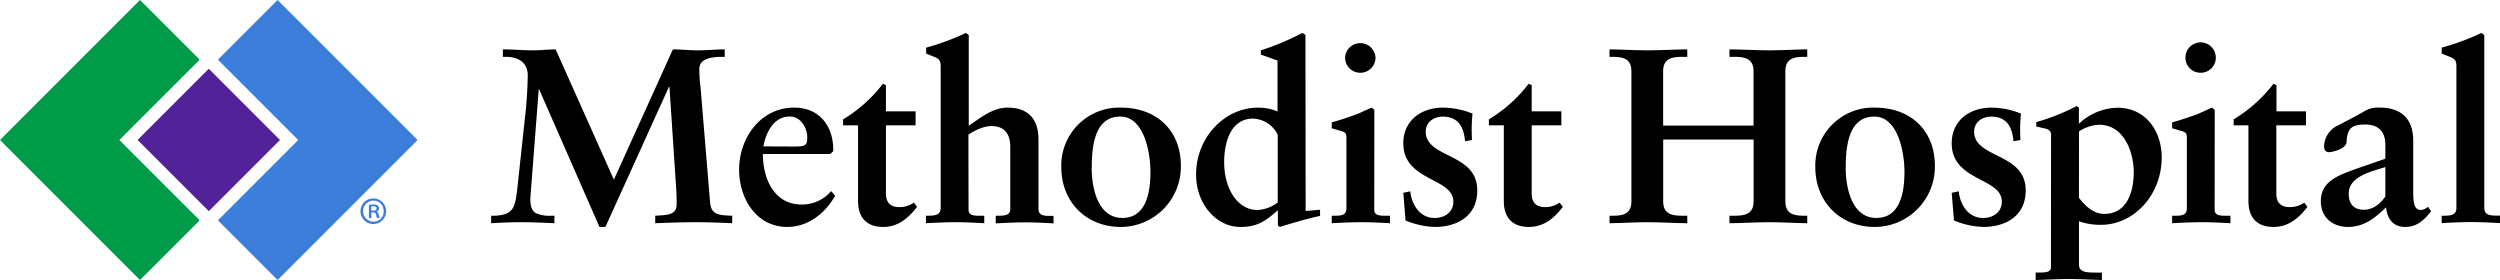 <svg id="b5ba0505-c70d-467d-b8a9-8e5af22902fc" data-name="Logo" xmlns="http://www.w3.org/2000/svg" viewBox="0 0 622.3 69.7">
  <g>
    <polygon points="29.71 34.85 49.71 14.86 34.85 0 0 34.85 34.85 69.7 49.71 54.84 29.71 34.85" style="fill: #009b49"/>
    <polygon points="103.95 34.85 69.1 0 54.24 14.86 74.23 34.85 54.24 54.84 69.1 69.7 103.95 34.85" style="fill: #3d7edb"/>
    <rect x="39.44" y="22.31" width="25.07" height="25.07" transform="translate(-9.42 46.95) rotate(-45)" style="fill: #522398"/>
  </g>
  <path d="M93,49.39a3.19,3.19,0,1,1-3.26,3.16A3.16,3.16,0,0,1,93,49.39Zm0,.55a2.62,2.62,0,0,0,0,5.24,2.49,2.49,0,0,0,2.49-2.61A2.53,2.53,0,0,0,93,49.94Zm-.55,4.36h-.62V51a6.31,6.31,0,0,1,1.15-.1,1.66,1.66,0,0,1,1.06.26.84.84,0,0,1-.32,1.49v0a1,1,0,0,1,.56.8,2.42,2.42,0,0,0,.24.83h-.64a2.22,2.22,0,0,1-.26-.87c-.08-.36-.3-.52-.78-.52h-.39Zm0-1.87h.41c.46,0,.86-.14.86-.53s-.2-.54-.8-.54a2.15,2.15,0,0,0-.47,0Z" style="fill: #3d7edb"/>
  <g>
    <path d="M152.81,44.71,167.5,12.29c1.86,0,4.1.24,6.33.24s4.4-.24,6.57-.24v1.86h-.56c-1.86,0-5.64.12-5.76,2.85a36.21,36.21,0,0,0,.31,4.83l2.35,28.4c.25,3.1,1.8,3.35,5.52,3.47v1.86c-2.91-.12-5.95-.25-8.93-.25-3.41,0-6.82.13-10.23.25V53.7c3.23-.19,5.33-.19,5.33-2.91,0-.75,0-1.43-.06-3l-1.73-26.16h-.13L150.7,56.49h-1.48l-15-34.22h-.12L132,49.48c0,2,.5,3,1.3,3.54a8.56,8.56,0,0,0,4,.68H138v1.86c-2.79-.12-5.64-.25-8.43-.25-2.42,0-4.9.13-7.31.25V53.7h.86c4.9-.19,5.09-2.29,5.65-6.76l1.86-17.23a109.13,109.13,0,0,0,.74-10.91c0-3.48-2.67-4.65-5.39-4.65h-.81V12.29c2.54,0,5,.24,7.56.24,1.86,0,3.72-.24,5.58-.24Z"/>
    <path d="M207.88,48.74c-2.48,4.34-6.7,7.75-11.9,7.75-7.81,0-12-7.19-12-14.26,0-7.81,5.27-15.44,13.7-15.44,6.39,0,9.86,4.72,9.73,10.85l-.74.69H189.9c0,6.32,2.91,12.58,9.61,12.58a9.43,9.43,0,0,0,7.38-3.35ZM197.09,36.47c3.35,0,3.85-.07,3.85-2.3S199.39,29,196.6,29c-3.79,0-5.89,3.59-6.57,7.44Z"/>
    <path d="M227.91,31.2h-7.38v17c0,2.61,1.55,3.35,3.29,3.35a6.07,6.07,0,0,0,3.66-1.12l.8,1.06c-2.29,3-4.89,5-8.43,5-4.71,0-6.26-3-6.26-6.39V31.2h-3.72V29.71a35.59,35.59,0,0,0,9.92-8.87l.74.37v6.51h7.38Z"/>
    <path d="M241.09,52.21c0,1.49,1.43,1.49,3,1.49H245v1.86c-2.36-.12-4.71-.25-7.07-.25-2.54,0-5,.13-7.44.25V53.7c2,0,3.66,0,3.66-1.92V16.63c0-1.37-.19-1.93-1.61-2.48l-2-.81V11.85a60.43,60.43,0,0,0,9.92-3.66l.68.56V31.32c2.73-1.86,5.89-4.53,9.67-4.53,4.47,0,7.69,2.17,7.69,8V52c0,1.74,1.55,1.74,3,1.74h.74v1.86c-2.35-.12-4.65-.25-7-.25s-4.9.13-7.38.25V53.7h.62c1.24,0,3,0,3-1.61V36.59c0-3.78-1.92-5.21-4.71-5.21-2.05,0-4.34,1.24-5.71,2.11Z"/>
    <path d="M279,26.79c9,0,14.94,5.77,14.94,14.45A15,15,0,0,1,279,56.49c-8.74,0-14.82-6.32-14.82-14.88A14.4,14.4,0,0,1,279,26.79Zm-7.26,15c0,5.2,1.62,12.46,7.63,12.46,5.76,0,7-5.95,7-11.53,0-4.47-1.49-13.7-7.51-13.7C272.32,29,271.76,36.77,271.76,41.8Z"/>
    <path d="M325,52.52l3.59-.31v1.55c-.74.13-2.85.62-5,1.24s-4.28,1.24-5,1.49l-.5-.37V52.34c-3.1,2.66-5,4.15-9.36,4.15-6,0-11-5.77-11-13,0-9.67,7.5-16.68,15.19-16.68a12,12,0,0,1,5.08.93V15.08l-4.15-1.49V12.53a64.27,64.27,0,0,0,10.35-4.34l.75.5Zm-6.95-19a7.18,7.18,0,0,0-6.14-4c-5.58,0-7.19,5.95-7.19,10.85,0,6.63,3.35,11.9,8.25,11.9a9.17,9.17,0,0,0,5.08-1.86Z"/>
    <path d="M342.08,52.21c0,1.49,1.42,1.49,3,1.49H346v1.86c-2.35-.12-4.71-.25-7.06-.25-2.55,0-5,.13-7.44.25V53.7h.43c1.8,0,3.22,0,3.22-1.86V34.3c0-1-.12-1.37-1.48-1.74-.75-.19-1.43-.43-2.17-.62V30.45c1.92-.49,4-1.24,5.64-1.8,1.42-.49,2.91-1.3,4.28-1.86l.68.56Zm-3.47-34.1a3.76,3.76,0,0,1-3.79-3.78,3.79,3.79,0,0,1,7.57,0A3.76,3.76,0,0,1,338.61,18.11Z"/>
    <path d="M364.68,35.16c-.31-3.47-1.61-6.13-5.58-6.13-2.11,0-4.21,1.3-4.21,3.72,0,6.75,12.83,5.2,12.83,14.63,0,6.69-5.39,9.11-10.54,9.11a20.6,20.6,0,0,1-7.31-1.61L349.31,48l1.73-.38c.38,3.41,2.42,6.64,6.08,6.64,2.42,0,4.65-1.37,4.65-4.09,0-6-12.46-5-12.46-14.51,0-5.46,4.21-8.87,9.92-8.87a19.89,19.89,0,0,1,7.31,1.49,39.09,39.09,0,0,0-.12,6.57Z"/>
    <path d="M388.65,31.2h-7.38v17c0,2.61,1.55,3.35,3.29,3.35a6.07,6.07,0,0,0,3.66-1.12l.8,1.06c-2.29,3-4.89,5-8.43,5-4.71,0-6.26-3-6.26-6.39V31.2h-3.72V29.71a35.59,35.59,0,0,0,9.92-8.87l.74.37v6.51h7.38Z"/>
    <path d="M414,50.17c0,3.34,2.6,3.53,4.84,3.53H420v1.86c-2.72,0-6.69-.25-10-.25-3.16,0-6.88.25-9.36.25V53.7h.87c2.23,0,4.58-.31,4.58-3.53V17.68c0-3.22-2.35-3.53-4.58-3.53h-.87V12.29c2.48,0,6.2.24,9.36.24,3.35,0,7.32-.24,10-.24v1.86h-1.17c-2.24,0-4.84.18-4.84,3.53V31.26h22.5V17.68c0-3.35-2.6-3.53-4.83-3.53H430.5V12.29c2.73,0,6.7.24,10,.24,3.17,0,6.89-.24,9.36-.24v1.86H449c-2.23,0-4.59.31-4.59,3.53V50.17c0,3.22,2.36,3.53,4.59,3.53h.86v1.86c-2.47,0-6.19-.25-9.36-.25-3.34,0-7.31.25-10,.25V53.7h1.18c2.23,0,4.83-.19,4.83-3.53V34.73H414Z"/>
    <path d="M466.69,26.79c9,0,14.94,5.77,14.94,14.45a15,15,0,0,1-14.94,15.25c-8.74,0-14.82-6.32-14.82-14.88A14.4,14.4,0,0,1,466.69,26.79Zm-7.25,15c0,5.2,1.61,12.46,7.62,12.46,5.77,0,7-5.95,7-11.53,0-4.47-1.49-13.7-7.5-13.7C460,29,459.44,36.77,459.44,41.8Z"/>
    <path d="M501.2,35.16c-.31-3.47-1.61-6.13-5.58-6.13-2.11,0-4.22,1.3-4.22,3.72,0,6.75,12.84,5.2,12.84,14.63,0,6.69-5.4,9.11-10.54,9.11a20.66,20.66,0,0,1-7.32-1.61L485.82,48l1.74-.38c.37,3.41,2.42,6.64,6.08,6.64,2.41,0,4.65-1.37,4.65-4.09,0-6-12.47-5-12.47-14.51,0-5.46,4.22-8.87,9.92-8.87a20,20,0,0,1,7.32,1.49,38.06,38.06,0,0,0-.12,6.57Z"/>
    <path d="M510.55,33.55c0-1.11-.74-1.36-1.67-1.61-.69-.12-1.31-.31-2-.43V30.39a52.1,52.1,0,0,0,10.05-4l.55.43v4a14.29,14.29,0,0,1,9.61-4c7,0,11,5.77,11,12.34,0,9.55-7.07,16.8-15.07,16.8a16.31,16.31,0,0,1-5.52-.87V65.85c0,2,2,2,4.53,2h1.18V69.7c-2.79-.07-5.52-.25-8.31-.25s-5.46.18-8.18.25V67.84h.8c1.55,0,3-.07,3-1.24Zm6.94,15.69c.81,1,3,4,6.33,4,5.7,0,7.31-5.64,7.31-10.35,0-5.14-2.48-11.84-8.62-11.84a9.73,9.73,0,0,0-5,1.67Z"/>
    <path d="M551.27,52.21c0,1.49,1.43,1.49,3,1.49h.93v1.86c-2.36-.12-4.72-.25-7.07-.25-2.54,0-5,.13-7.44.25V53.7h.43c1.8,0,3.23,0,3.23-1.86V34.3c0-1-.13-1.37-1.49-1.74-.75-.19-1.43-.43-2.17-.62V30.45c1.92-.49,4-1.24,5.64-1.8,1.43-.49,2.91-1.3,4.28-1.86l.68.56Zm-3.47-34.1A3.75,3.75,0,0,1,544,14.33a3.78,3.78,0,0,1,7.56,0A3.75,3.75,0,0,1,547.8,18.11Z"/>
    <path d="M574,31.2h-7.38v17c0,2.61,1.55,3.35,3.29,3.35a6.07,6.07,0,0,0,3.66-1.12l.8,1.06c-2.29,3-4.9,5-8.43,5-4.71,0-6.26-3-6.26-6.39V31.2H556V29.71a35.59,35.59,0,0,0,9.92-8.87l.74.37v6.51H574Z"/>
    <path d="M593.76,36c0-3.59-2.11-5-4.9-5-3.6,0-4.53.93-4.77,4.4-.13,1.67-3.48,2.48-4.41,2.48-.68,0-1.17-.5-1.17-1.42a5.84,5.84,0,0,1,3.41-5.21c2-1.06,4.34-2.23,6.69-3.6a6.61,6.61,0,0,1,3.72-.87c5.46,0,8.37,2.86,8.37,8.25V47.69c0,2.66.19,4.58,1.92,4.58a3,3,0,0,0,1.74-.8l.8,1.11c-1.85,2.3-3.53,3.91-6.5,3.91s-4.47-2.05-4.72-4.9c-2.72,2.67-5.51,4.9-9.48,4.9-3.72,0-6.76-2.29-6.76-6.39,0-4.83,4-6.32,8.37-7.93l7.69-2.67Zm0,5.58c-3.41,1.12-9.12,2.29-9.12,6.63,0,2.67,1.37,4,3.79,4,2.85,0,4.65-2.35,5.33-3.28Z"/>
    <path d="M611.45,16.63c0-1.37-.19-1.93-1.61-2.48-.69-.25-1.37-.56-2.05-.81V11.85a60.43,60.43,0,0,0,9.92-3.66l.68.56v43c0,1.8,1.49,1.92,3.22,1.92h.69v1.86c-2.36-.12-4.72-.25-7.13-.25s-5.09.13-7.38.25V53.7c2,0,3.66,0,3.66-1.92Z"/>
  </g>
</svg>
